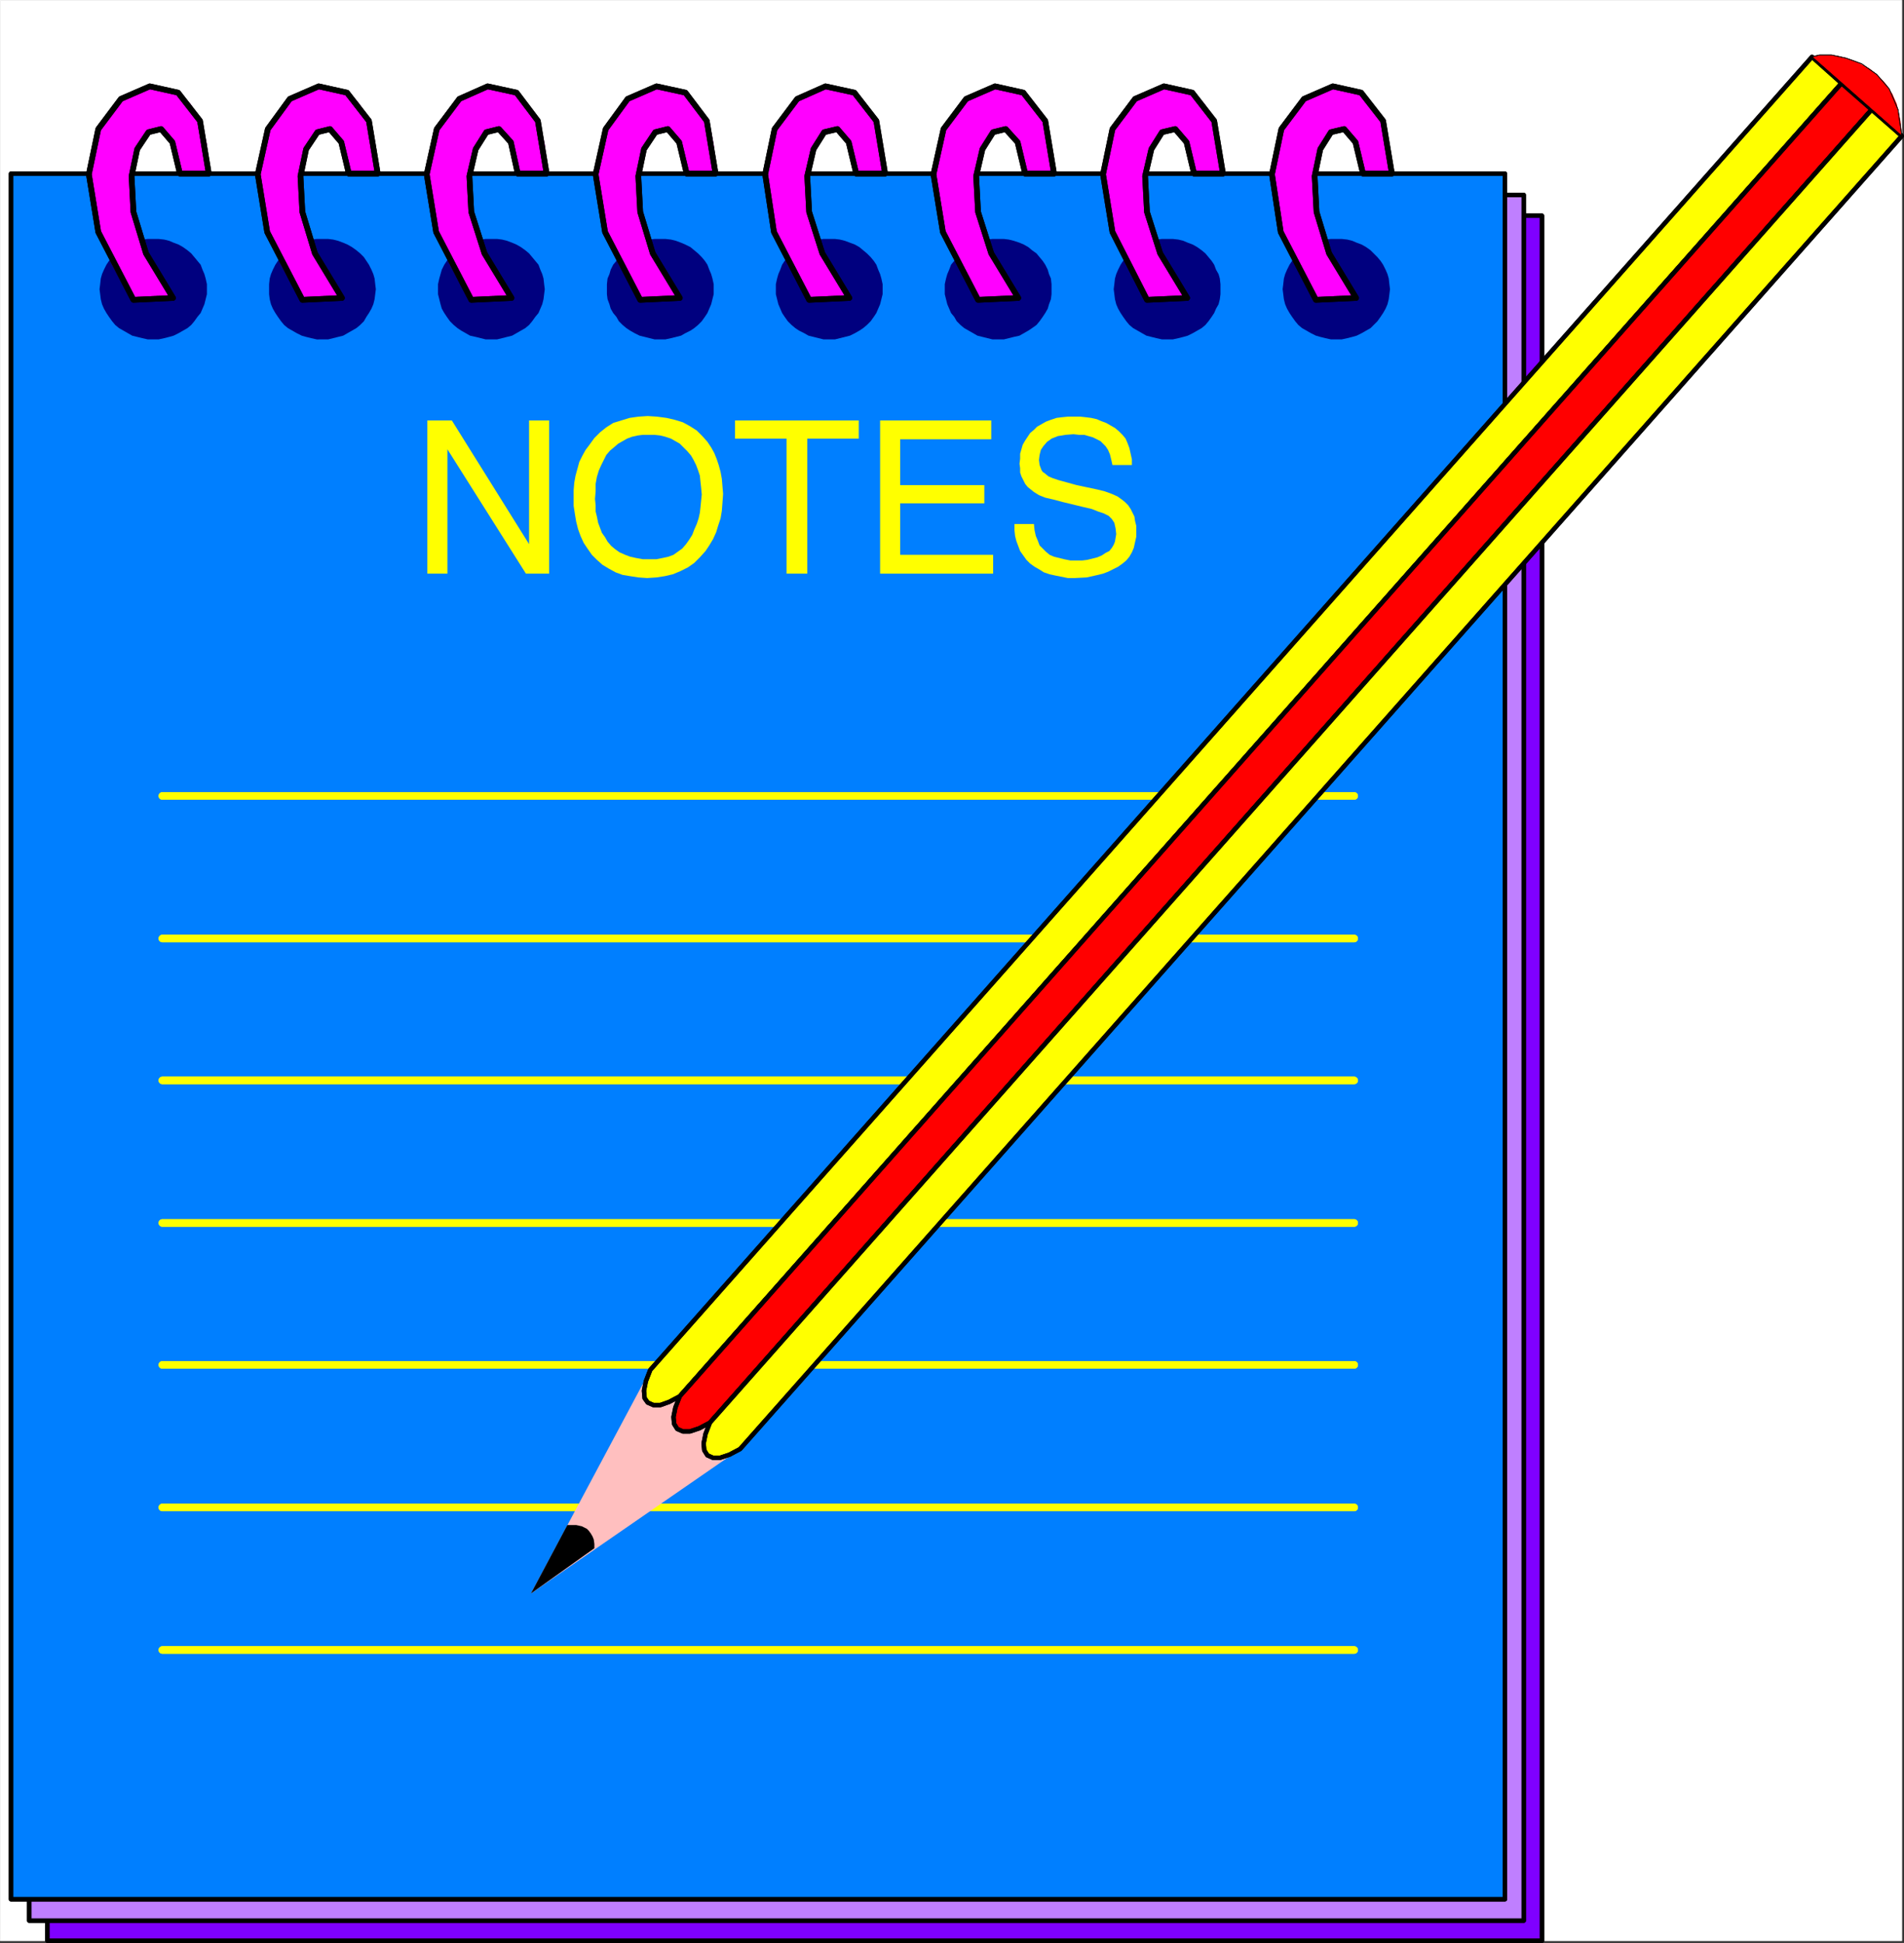 <?xml version="1.0" encoding="UTF-8" standalone="no"?>
<svg
   version="1.0"
   width="129.638mm"
   height="132.279mm"
   id="svg76"
   sodipodi:docname="Notes Background 2.wmf"
   xmlns:inkscape="http://www.inkscape.org/namespaces/inkscape"
   xmlns:sodipodi="http://sodipodi.sourceforge.net/DTD/sodipodi-0.dtd"
   xmlns="http://www.w3.org/2000/svg"
   xmlns:svg="http://www.w3.org/2000/svg">
  <rect width="100%" height="100%" fill="#333333" stroke="none"/>
  <sodipodi:namedview
     id="namedview76"
     pagecolor="#ffffff"
     bordercolor="#000000"
     borderopacity="0.25"
     inkscape:showpageshadow="2"
     inkscape:pageopacity="0.0"
     inkscape:pagecheckerboard="0"
     inkscape:deskcolor="#d1d1d1"
     inkscape:document-units="mm" />
  <defs
     id="defs1">
    <pattern
       id="WMFhbasepattern"
       patternUnits="userSpaceOnUse"
       width="6"
       height="6"
       x="0"
       y="0" />
  </defs>
  <path
     style="fill:#ffffff;fill-opacity:1;fill-rule:evenodd;stroke:#ffffff;stroke-width:0.162px;stroke-linecap:round;stroke-linejoin:round;stroke-miterlimit:4;stroke-dasharray:none;stroke-opacity:1"
     d="M 0.081,0.081 V 499.385 H 489.405 V 0.081 v 0 z"
     id="path1" />
  <path
     style="fill:#7f00ff;fill-opacity:1;fill-rule:evenodd;stroke:none"
     d="M 396.808,499.385 V 55.505 H 12.201 V 499.385 Z"
     id="path2" />
  <path
     style="fill:none;stroke:#000000;stroke-width:1.131px;stroke-linecap:round;stroke-linejoin:round;stroke-miterlimit:4;stroke-dasharray:none;stroke-opacity:1"
     d="M 396.808,499.385 V 55.505 H 12.201 V 499.385 H 396.808"
     id="path3" />
  <path
     style="fill:none;stroke:#000000;stroke-width:1.131px;stroke-linecap:round;stroke-linejoin:round;stroke-miterlimit:4;stroke-dasharray:none;stroke-opacity:1"
     d="M 396.808,499.385 V 55.505 H 12.201 V 499.385 H 396.808"
     id="path4" />
  <path
     style="fill:#bf7fff;fill-opacity:1;fill-rule:evenodd;stroke:none"
     d="M 392.122,494.215 V 50.173 H 7.514 v 444.042 z"
     id="path5" />
  <path
     style="fill:none;stroke:#000000;stroke-width:1.131px;stroke-linecap:round;stroke-linejoin:round;stroke-miterlimit:4;stroke-dasharray:none;stroke-opacity:1"
     d="M 392.122,494.215 V 50.173 H 7.514 v 444.042 H 392.122"
     id="path6" />
  <path
     style="fill:none;stroke:#000000;stroke-width:1.131px;stroke-linecap:round;stroke-linejoin:round;stroke-miterlimit:4;stroke-dasharray:none;stroke-opacity:1"
     d="M 392.122,494.215 V 50.173 H 7.514 v 444.042 H 392.122"
     id="path7" />
  <path
     style="fill:#007fff;fill-opacity:1;fill-rule:evenodd;stroke:none"
     d="M 387.274,488.721 V 44.679 H 2.828 V 488.721 Z"
     id="path8" />
  <path
     style="fill:none;stroke:#000000;stroke-width:1.131px;stroke-linecap:round;stroke-linejoin:round;stroke-miterlimit:4;stroke-dasharray:none;stroke-opacity:1"
     d="M 387.274,488.721 V 44.679 H 2.828 V 488.721 H 387.274"
     id="path9" />
  <path
     style="fill:none;stroke:#000000;stroke-width:1.131px;stroke-linecap:round;stroke-linejoin:round;stroke-miterlimit:4;stroke-dasharray:none;stroke-opacity:1"
     d="M 387.274,488.721 V 44.679 H 2.828 V 488.721 H 387.274"
     id="path10" />
  <path
     style="fill:none;stroke:#ffff00;stroke-width:1.939px;stroke-linecap:round;stroke-linejoin:round;stroke-miterlimit:4;stroke-dasharray:none;stroke-opacity:1"
     d="M 41.774,204.812 H 348.49"
     id="path11" />
  <path
     style="fill:none;stroke:#ffff00;stroke-width:1.939px;stroke-linecap:round;stroke-linejoin:round;stroke-miterlimit:4;stroke-dasharray:none;stroke-opacity:1"
     d="M 41.774,204.812 H 348.49"
     id="path12" />
  <path
     style="fill:none;stroke:#ffff00;stroke-width:1.939px;stroke-linecap:round;stroke-linejoin:round;stroke-miterlimit:4;stroke-dasharray:none;stroke-opacity:1"
     d="M 41.774,241.492 H 348.49"
     id="path13" />
  <path
     style="fill:none;stroke:#ffff00;stroke-width:1.939px;stroke-linecap:round;stroke-linejoin:round;stroke-miterlimit:4;stroke-dasharray:none;stroke-opacity:1"
     d="M 41.774,241.492 H 348.49"
     id="path14" />
  <path
     style="fill:none;stroke:#ffff00;stroke-width:1.939px;stroke-linecap:round;stroke-linejoin:round;stroke-miterlimit:4;stroke-dasharray:none;stroke-opacity:1"
     d="M 41.774,278.011 H 348.49"
     id="path15" />
  <path
     style="fill:none;stroke:#ffff00;stroke-width:1.939px;stroke-linecap:round;stroke-linejoin:round;stroke-miterlimit:4;stroke-dasharray:none;stroke-opacity:1"
     d="M 41.774,278.011 H 348.49"
     id="path16" />
  <path
     style="fill:none;stroke:#ffff00;stroke-width:1.939px;stroke-linecap:round;stroke-linejoin:round;stroke-miterlimit:4;stroke-dasharray:none;stroke-opacity:1"
     d="M 41.774,314.691 H 348.49"
     id="path17" />
  <path
     style="fill:none;stroke:#ffff00;stroke-width:1.939px;stroke-linecap:round;stroke-linejoin:round;stroke-miterlimit:4;stroke-dasharray:none;stroke-opacity:1"
     d="M 41.774,314.691 H 348.49"
     id="path18" />
  <path
     style="fill:none;stroke:#ffff00;stroke-width:1.939px;stroke-linecap:round;stroke-linejoin:round;stroke-miterlimit:4;stroke-dasharray:none;stroke-opacity:1"
     d="M 41.774,351.21 H 348.49"
     id="path19" />
  <path
     style="fill:none;stroke:#ffff00;stroke-width:1.939px;stroke-linecap:round;stroke-linejoin:round;stroke-miterlimit:4;stroke-dasharray:none;stroke-opacity:1"
     d="M 41.774,351.21 H 348.49"
     id="path20" />
  <path
     style="fill:none;stroke:#ffff00;stroke-width:1.939px;stroke-linecap:round;stroke-linejoin:round;stroke-miterlimit:4;stroke-dasharray:none;stroke-opacity:1"
     d="M 41.774,387.89 H 348.49"
     id="path21" />
  <path
     style="fill:none;stroke:#ffff00;stroke-width:1.939px;stroke-linecap:round;stroke-linejoin:round;stroke-miterlimit:4;stroke-dasharray:none;stroke-opacity:1"
     d="M 41.774,387.89 H 348.49"
     id="path22" />
  <path
     style="fill:none;stroke:#ffff00;stroke-width:1.939px;stroke-linecap:round;stroke-linejoin:round;stroke-miterlimit:4;stroke-dasharray:none;stroke-opacity:1"
     d="M 41.774,424.57 H 348.49"
     id="path23" />
  <path
     style="fill:none;stroke:#ffff00;stroke-width:1.939px;stroke-linecap:round;stroke-linejoin:round;stroke-miterlimit:4;stroke-dasharray:none;stroke-opacity:1"
     d="M 41.774,424.57 H 348.49"
     id="path24" />
  <path
     style="fill:#00007f;fill-opacity:1;fill-rule:evenodd;stroke:none"
     d="m 343.804,87.338 h 1.454 l 1.454,-0.323 1.293,-0.323 1.131,-0.323 1.293,-0.646 1.131,-0.646 1.131,-0.646 0.808,-0.808 0.97,-0.97 0.808,-1.131 0.646,-0.97 0.646,-1.131 0.485,-1.131 0.323,-1.293 0.162,-1.293 0.162,-1.293 -0.162,-1.293 -0.162,-1.454 -0.323,-1.131 -0.485,-1.131 -0.646,-1.293 -0.646,-0.97 -0.808,-0.97 -0.97,-0.97 -0.808,-0.808 -1.131,-0.808 -1.131,-0.646 -1.293,-0.485 -1.131,-0.485 -1.293,-0.323 -1.454,-0.162 h -1.454 -1.293 l -1.454,0.162 -1.293,0.323 -1.131,0.485 -1.293,0.485 -1.131,0.646 -1.131,0.808 -0.97,0.808 -0.808,0.97 -0.808,0.97 -0.646,0.97 -0.646,1.293 -0.485,1.131 -0.323,1.131 -0.162,1.454 -0.162,1.293 0.162,1.293 0.162,1.293 0.323,1.293 0.485,1.131 0.646,1.131 0.646,0.97 0.808,1.131 0.808,0.97 0.97,0.808 1.131,0.646 1.131,0.646 1.293,0.646 1.131,0.323 1.293,0.323 1.454,0.323 z"
     id="path25" />
  <path
     style="fill:#ff00ff;fill-opacity:1;fill-rule:evenodd;stroke:none"
     d="m 358.186,44.679 -0.162,-4.04 -0.485,-3.555 -0.646,-3.232 -0.97,-2.747 -1.131,-2.262 -1.454,-2.101 -0.646,-0.808 -0.646,-0.808 -0.808,-0.646 -0.97,-0.646 -1.778,-0.808 -1.616,-0.646 -1.939,-0.162 h -1.939 l -1.939,0.323 -1.778,0.646 -1.939,1.131 -1.778,1.131 -1.616,1.616 -1.454,1.777 -1.454,2.101 -1.293,2.424 -0.97,2.585 -0.808,2.747 -0.485,2.909 -0.162,3.232 0.162,3.555 0.323,3.555 0.808,3.717 1.131,4.04 1.454,4.201 2.101,4.201 2.424,4.524 2.909,4.524 10.342,-0.485 -2.101,-2.909 -1.778,-2.909 -1.616,-2.909 -1.454,-2.747 -1.131,-2.747 -0.97,-2.747 -0.646,-2.585 -0.646,-2.585 -0.162,-2.424 -0.323,-2.262 v -2.262 l 0.162,-2.101 0.162,-2.101 0.323,-1.777 0.485,-1.777 0.485,-1.454 0.646,-1.454 0.646,-1.131 0.808,-0.97 0.808,-0.808 0.808,-0.485 0.808,-0.323 0.808,-0.162 0.808,0.162 0.808,0.485 0.646,0.646 0.808,0.97 0.646,1.293 0.646,1.454 0.485,1.939 0.485,2.101 0.323,2.585 z"
     id="path26" />
  <path
     style="fill:none;stroke:#000000;stroke-width:1.454px;stroke-linecap:round;stroke-linejoin:round;stroke-miterlimit:4;stroke-dasharray:none;stroke-opacity:1"
     d="m 358.186,44.679 -2.262,-13.573 -5.656,-7.271 -7.272,-1.616 -7.434,3.232 -5.818,7.756 -2.424,11.634 2.262,14.866 9.05,17.451 10.342,-0.485 -6.949,-11.473 -3.232,-10.665 -0.485,-9.21 1.454,-6.948 2.747,-4.363 3.394,-0.808 2.909,3.393 1.939,8.079 h 7.434"
     id="path27" />
  <path
     style="fill:none;stroke:#000000;stroke-width:1.454px;stroke-linecap:round;stroke-linejoin:round;stroke-miterlimit:4;stroke-dasharray:none;stroke-opacity:1"
     d="m 358.186,44.679 -2.262,-13.573 -5.656,-7.271 -7.272,-1.616 -7.434,3.232 -5.818,7.756 -2.424,11.634 2.262,14.866 9.05,17.451 10.342,-0.485 -6.949,-11.473 -3.232,-10.665 -0.485,-9.21 1.454,-6.948 2.747,-4.363 3.394,-0.808 2.909,3.393 1.939,8.079 h 7.434"
     id="path28" />
  <path
     style="fill:#00007f;fill-opacity:1;fill-rule:evenodd;stroke:none"
     d="m 300.495,87.338 h 1.293 l 1.454,-0.323 1.293,-0.323 1.131,-0.323 1.293,-0.646 1.131,-0.646 1.131,-0.646 0.97,-0.808 0.808,-0.97 0.808,-1.131 0.646,-0.97 0.485,-1.131 0.646,-1.131 0.323,-1.293 0.162,-1.293 v -1.293 -1.293 l -0.162,-1.454 -0.323,-1.131 -0.646,-1.131 -0.485,-1.293 -0.646,-0.97 -0.808,-0.97 -0.808,-0.97 -0.97,-0.808 -1.131,-0.808 -1.131,-0.646 -1.293,-0.485 -1.131,-0.485 -1.293,-0.323 -1.454,-0.162 h -1.293 -1.454 l -1.454,0.162 -1.293,0.323 -1.293,0.485 -1.131,0.485 -1.131,0.646 -1.131,0.808 -0.97,0.808 -0.808,0.97 -0.808,0.97 -0.646,0.97 -0.646,1.293 -0.485,1.131 -0.323,1.131 -0.162,1.454 -0.162,1.293 0.162,1.293 0.162,1.293 0.323,1.293 0.485,1.131 0.646,1.131 0.646,0.97 0.808,1.131 0.808,0.97 0.97,0.808 1.131,0.646 1.131,0.646 1.131,0.646 1.293,0.323 1.293,0.323 1.454,0.323 z"
     id="path29" />
  <path
     style="fill:#ff00ff;fill-opacity:1;fill-rule:evenodd;stroke:none"
     d="m 314.716,44.679 -0.162,-4.04 -0.485,-3.555 -0.646,-3.232 -0.97,-2.747 -1.131,-2.262 -1.293,-2.101 -0.808,-0.808 -0.808,-0.808 -0.808,-0.646 -0.808,-0.646 -1.778,-0.808 -1.778,-0.646 -1.939,-0.162 h -1.778 l -1.939,0.323 -1.939,0.646 -1.778,1.131 -1.778,1.131 -1.616,1.616 -1.616,1.777 -1.293,2.101 -1.293,2.424 -0.97,2.585 -0.808,2.747 -0.485,2.909 -0.162,3.232 v 3.555 l 0.485,3.555 0.646,3.717 1.131,4.04 1.616,4.201 2.101,4.201 2.424,4.524 2.909,4.524 10.342,-0.485 -2.101,-2.909 -1.939,-2.909 -1.616,-2.909 -1.293,-2.747 -1.131,-2.747 -0.97,-2.747 -0.646,-2.585 -0.646,-2.585 -0.323,-2.424 -0.162,-2.262 v -2.262 -2.101 l 0.323,-2.101 0.323,-1.777 0.485,-1.777 0.485,-1.454 0.646,-1.454 0.646,-1.131 0.646,-0.97 0.808,-0.808 0.808,-0.485 0.808,-0.323 0.97,-0.162 0.808,0.162 0.808,0.485 0.808,0.646 0.646,0.97 0.646,1.293 0.646,1.454 0.485,1.939 0.485,2.101 0.323,2.585 z"
     id="path30" />
  <path
     style="fill:none;stroke:#000000;stroke-width:1.454px;stroke-linecap:round;stroke-linejoin:round;stroke-miterlimit:4;stroke-dasharray:none;stroke-opacity:1"
     d="m 314.716,44.679 -2.262,-13.573 -5.656,-7.271 -7.272,-1.616 -7.434,3.232 -5.818,7.756 -2.424,11.634 2.424,14.866 8.888,17.451 10.342,-0.485 -6.949,-11.473 -3.394,-10.665 -0.485,-9.21 1.616,-6.948 2.747,-4.363 3.394,-0.808 2.909,3.393 1.939,8.079 h 7.434"
     id="path31" />
  <path
     style="fill:none;stroke:#000000;stroke-width:1.454px;stroke-linecap:round;stroke-linejoin:round;stroke-miterlimit:4;stroke-dasharray:none;stroke-opacity:1"
     d="m 314.716,44.679 -2.262,-13.573 -5.656,-7.271 -7.272,-1.616 -7.434,3.232 -5.818,7.756 -2.424,11.634 2.424,14.866 8.888,17.451 10.342,-0.485 -6.949,-11.473 -3.394,-10.665 -0.485,-9.21 1.616,-6.948 2.747,-4.363 3.394,-0.808 2.909,3.393 1.939,8.079 h 7.434"
     id="path32" />
  <path
     style="fill:#00007f;fill-opacity:1;fill-rule:evenodd;stroke:none"
     d="m 256.863,87.338 h 1.454 l 1.293,-0.323 1.293,-0.323 1.454,-0.323 1.131,-0.646 1.131,-0.646 0.97,-0.646 1.131,-0.808 0.808,-0.97 0.808,-1.131 0.646,-0.97 0.646,-1.131 0.323,-1.131 0.485,-1.293 0.162,-1.293 v -1.293 -1.293 l -0.162,-1.454 -0.485,-1.131 -0.323,-1.131 -0.646,-1.293 -0.646,-0.97 -0.808,-0.97 -0.808,-0.97 -1.131,-0.808 -0.97,-0.808 -1.131,-0.646 -1.131,-0.485 -1.454,-0.485 -1.293,-0.323 -1.293,-0.162 h -1.454 -1.454 l -1.293,0.162 -1.293,0.323 -1.293,0.485 -1.131,0.485 -1.131,0.646 -1.131,0.808 -0.97,0.808 -0.97,0.97 -0.646,0.97 -0.808,0.97 -0.485,1.293 -0.485,1.131 -0.323,1.131 -0.323,1.454 v 1.293 1.293 l 0.323,1.293 0.323,1.293 0.485,1.131 0.485,1.131 0.808,0.97 0.646,1.131 0.97,0.97 0.97,0.808 1.131,0.646 1.131,0.646 1.131,0.646 1.293,0.323 1.293,0.323 1.293,0.323 z"
     id="path33" />
  <path
     style="fill:#ff00ff;fill-opacity:1;fill-rule:evenodd;stroke:none"
     d="m 271.245,44.679 -0.162,-4.04 -0.485,-3.555 -0.646,-3.232 -0.97,-2.747 -1.131,-2.262 -1.454,-2.101 -0.646,-0.808 -0.808,-0.808 -0.808,-0.646 -0.808,-0.646 -1.778,-0.808 -1.778,-0.646 -1.939,-0.162 h -1.778 l -1.939,0.323 -1.939,0.646 -1.778,1.131 -1.778,1.131 -1.616,1.616 -1.616,1.777 -1.293,2.101 -1.293,2.424 -0.97,2.585 -0.808,2.747 -0.485,2.909 -0.162,3.232 v 3.555 l 0.323,3.555 0.808,3.717 1.293,4.04 1.454,4.201 2.101,4.201 2.424,4.524 2.909,4.524 10.342,-0.485 -2.101,-2.909 -1.939,-2.909 -1.454,-2.909 -1.454,-2.747 -1.131,-2.747 -0.97,-2.747 -0.646,-2.585 -0.646,-2.585 -0.323,-2.424 -0.162,-2.262 v -2.262 -2.101 l 0.323,-2.101 0.323,-1.777 0.485,-1.777 0.485,-1.454 0.646,-1.454 0.646,-1.131 0.808,-0.97 0.646,-0.808 0.97,-0.485 0.646,-0.323 0.808,-0.162 0.97,0.162 0.808,0.485 0.646,0.646 0.808,0.97 0.646,1.293 0.646,1.454 0.485,1.939 0.485,2.101 0.323,2.585 z"
     id="path34" />
  <path
     style="fill:none;stroke:#000000;stroke-width:1.454px;stroke-linecap:round;stroke-linejoin:round;stroke-miterlimit:4;stroke-dasharray:none;stroke-opacity:1"
     d="m 271.245,44.679 -2.262,-13.573 -5.656,-7.271 -7.272,-1.616 -7.434,3.232 -5.818,7.756 -2.586,11.634 2.424,14.866 9.05,17.451 10.342,-0.485 -6.949,-11.473 -3.394,-10.665 -0.485,-9.21 1.616,-6.948 2.747,-4.363 3.232,-0.808 3.07,3.393 1.939,8.079 h 7.434"
     id="path35" />
  <path
     style="fill:none;stroke:#000000;stroke-width:1.454px;stroke-linecap:round;stroke-linejoin:round;stroke-miterlimit:4;stroke-dasharray:none;stroke-opacity:1"
     d="m 271.245,44.679 -2.262,-13.573 -5.656,-7.271 -7.272,-1.616 -7.434,3.232 -5.818,7.756 -2.586,11.634 2.424,14.866 9.05,17.451 10.342,-0.485 -6.949,-11.473 -3.394,-10.665 -0.485,-9.21 1.616,-6.948 2.747,-4.363 3.232,-0.808 3.07,3.393 1.939,8.079 h 7.434"
     id="path36" />
  <path
     style="fill:#00007f;fill-opacity:1;fill-rule:evenodd;stroke:none"
     d="m 213.393,87.338 h 1.454 l 1.293,-0.323 1.293,-0.323 1.293,-0.323 1.293,-0.646 1.131,-0.646 0.97,-0.646 0.97,-0.808 0.97,-0.97 0.808,-1.131 0.646,-0.97 0.485,-1.131 0.485,-1.131 0.323,-1.293 0.323,-1.293 v -1.293 -1.293 l -0.323,-1.454 -0.323,-1.131 -0.485,-1.131 -0.485,-1.293 -0.646,-0.97 -0.808,-0.97 -0.97,-0.97 -0.97,-0.808 -0.97,-0.808 -1.131,-0.646 -1.293,-0.485 -1.293,-0.485 -1.293,-0.323 -1.293,-0.162 h -1.454 -1.454 l -1.293,0.162 -1.293,0.323 -1.293,0.485 -1.131,0.485 -1.293,0.646 -0.97,0.808 -0.97,0.808 -0.97,0.97 -0.808,0.97 -0.646,0.97 -0.485,1.293 -0.485,1.131 -0.323,1.131 -0.323,1.454 v 1.293 1.293 l 0.323,1.293 0.323,1.293 0.485,1.131 0.485,1.131 0.646,0.97 0.808,1.131 0.97,0.97 0.97,0.808 0.97,0.646 1.293,0.646 1.131,0.646 1.293,0.323 1.293,0.323 1.293,0.323 z"
     id="path37" />
  <path
     style="fill:#ff00ff;fill-opacity:1;fill-rule:evenodd;stroke:none"
     d="m 227.775,44.679 -0.162,-4.04 -0.485,-3.555 -0.646,-3.232 -0.97,-2.747 -1.293,-2.262 -1.293,-2.101 -0.646,-0.808 -0.808,-0.808 -0.808,-0.646 -0.808,-0.646 -1.778,-0.808 -1.778,-0.646 -1.939,-0.162 h -1.939 l -1.778,0.323 -1.939,0.646 -1.778,1.131 -1.778,1.131 -1.778,1.616 -1.454,1.777 -1.454,2.101 -1.131,2.424 -0.97,2.585 -0.808,2.747 -0.485,2.909 -0.323,3.232 0.162,3.555 0.485,3.555 0.646,3.717 1.131,4.04 1.616,4.201 1.939,4.201 2.586,4.524 2.909,4.524 10.342,-0.485 -2.101,-2.909 -1.939,-2.909 -1.616,-2.909 -1.293,-2.747 -1.131,-2.747 -0.97,-2.747 -0.808,-2.585 -0.485,-2.585 -0.323,-2.424 -0.162,-2.262 v -2.262 -2.101 l 0.162,-2.101 0.485,-1.777 0.323,-1.777 0.646,-1.454 0.646,-1.454 0.646,-1.131 0.646,-0.97 0.808,-0.808 0.808,-0.485 0.808,-0.323 0.808,-0.162 0.808,0.162 0.808,0.485 0.808,0.646 0.808,0.97 0.646,1.293 0.485,1.454 0.646,1.939 0.323,2.101 0.485,2.585 z"
     id="path38" />
  <path
     style="fill:none;stroke:#000000;stroke-width:1.454px;stroke-linecap:round;stroke-linejoin:round;stroke-miterlimit:4;stroke-dasharray:none;stroke-opacity:1"
     d="m 227.775,44.679 -2.262,-13.573 -5.656,-7.271 -7.434,-1.616 -7.272,3.232 -5.818,7.756 -2.424,11.634 2.262,14.866 9.05,17.451 10.342,-0.485 -6.949,-11.473 -3.394,-10.665 -0.485,-9.21 1.616,-6.948 2.747,-4.363 3.394,-0.808 2.909,3.393 1.939,8.079 h 7.434"
     id="path39" />
  <path
     style="fill:none;stroke:#000000;stroke-width:1.454px;stroke-linecap:round;stroke-linejoin:round;stroke-miterlimit:4;stroke-dasharray:none;stroke-opacity:1"
     d="m 227.775,44.679 -2.262,-13.573 -5.656,-7.271 -7.434,-1.616 -7.272,3.232 -5.818,7.756 -2.424,11.634 2.262,14.866 9.05,17.451 10.342,-0.485 -6.949,-11.473 -3.394,-10.665 -0.485,-9.21 1.616,-6.948 2.747,-4.363 3.394,-0.808 2.909,3.393 1.939,8.079 h 7.434"
     id="path40" />
  <path
     style="fill:#00007f;fill-opacity:1;fill-rule:evenodd;stroke:none"
     d="m 169.922,87.338 h 1.293 l 1.454,-0.323 1.293,-0.323 1.293,-0.323 1.131,-0.646 1.293,-0.646 0.97,-0.646 0.97,-0.808 0.97,-0.97 0.808,-1.131 0.646,-0.97 0.485,-1.131 0.485,-1.131 0.323,-1.293 0.323,-1.293 v -1.293 -1.293 l -0.323,-1.454 -0.323,-1.131 -0.485,-1.131 -0.485,-1.293 -0.646,-0.97 -0.808,-0.97 -0.97,-0.97 -0.97,-0.808 -0.97,-0.808 -1.293,-0.646 -1.131,-0.485 -1.293,-0.485 -1.293,-0.323 -1.454,-0.162 h -1.293 -1.454 l -1.293,0.162 -1.293,0.323 -1.293,0.485 -1.293,0.485 -1.131,0.646 -0.97,0.808 -0.97,0.808 -0.97,0.97 -0.646,0.97 -0.808,0.97 -0.646,1.293 -0.323,1.131 -0.485,1.131 -0.162,1.454 v 1.293 1.293 l 0.162,1.293 0.485,1.293 0.323,1.131 0.646,1.131 0.808,0.97 0.646,1.131 0.97,0.97 0.97,0.808 0.97,0.646 1.131,0.646 1.293,0.646 1.293,0.323 1.293,0.323 1.293,0.323 z"
     id="path41" />
  <path
     style="fill:#ff00ff;fill-opacity:1;fill-rule:evenodd;stroke:none"
     d="m 184.143,44.679 -0.162,-4.04 -0.323,-3.555 -0.646,-3.232 -0.97,-2.747 -1.293,-2.262 -1.293,-2.101 -0.808,-0.808 -0.646,-0.808 -0.808,-0.646 -0.808,-0.646 -1.778,-0.808 -1.778,-0.646 -1.939,-0.162 h -1.939 l -1.778,0.323 -1.939,0.646 -1.778,1.131 -1.778,1.131 -1.778,1.616 -1.454,1.777 -1.454,2.101 -1.131,2.424 -0.97,2.585 -0.808,2.747 -0.485,2.909 -0.323,3.232 0.162,3.555 0.323,3.555 0.808,3.717 1.131,4.04 1.616,4.201 1.939,4.201 2.586,4.524 2.909,4.524 10.181,-0.485 -2.101,-2.909 -1.778,-2.909 -1.616,-2.909 -1.293,-2.747 -1.131,-2.747 -0.97,-2.747 -0.808,-2.585 -0.485,-2.585 -0.323,-2.424 -0.162,-2.262 v -2.262 -2.101 l 0.323,-2.101 0.323,-1.777 0.323,-1.777 0.646,-1.454 0.646,-1.454 0.646,-1.131 0.646,-0.97 0.808,-0.808 0.808,-0.485 0.808,-0.323 0.808,-0.162 0.97,0.162 0.646,0.485 0.808,0.646 0.808,0.97 0.646,1.293 0.646,1.454 0.485,1.939 0.323,2.101 0.323,2.585 z"
     id="path42" />
  <path
     style="fill:none;stroke:#000000;stroke-width:1.454px;stroke-linecap:round;stroke-linejoin:round;stroke-miterlimit:4;stroke-dasharray:none;stroke-opacity:1"
     d="m 184.143,44.679 -2.262,-13.573 -5.494,-7.271 -7.434,-1.616 -7.434,3.232 -5.656,7.756 -2.586,11.634 2.424,14.866 9.05,17.451 10.181,-0.485 -6.949,-11.473 -3.232,-10.665 -0.485,-9.21 1.454,-6.948 2.909,-4.363 3.232,-0.808 2.909,3.393 1.939,8.079 h 7.434"
     id="path43" />
  <path
     style="fill:none;stroke:#000000;stroke-width:1.454px;stroke-linecap:round;stroke-linejoin:round;stroke-miterlimit:4;stroke-dasharray:none;stroke-opacity:1"
     d="m 184.143,44.679 -2.262,-13.573 -5.494,-7.271 -7.434,-1.616 -7.434,3.232 -5.656,7.756 -2.586,11.634 2.424,14.866 9.05,17.451 10.181,-0.485 -6.949,-11.473 -3.232,-10.665 -0.485,-9.21 1.454,-6.948 2.909,-4.363 3.232,-0.808 2.909,3.393 1.939,8.079 h 7.434"
     id="path44" />
  <path
     style="fill:#00007f;fill-opacity:1;fill-rule:evenodd;stroke:none"
     d="m 126.452,87.338 h 1.454 l 1.293,-0.323 1.293,-0.323 1.293,-0.323 1.131,-0.646 1.131,-0.646 1.131,-0.646 0.97,-0.808 0.808,-0.97 0.808,-1.131 0.808,-0.97 0.485,-1.131 0.485,-1.131 0.323,-1.293 0.162,-1.293 0.162,-1.293 -0.162,-1.293 -0.162,-1.454 -0.323,-1.131 -0.485,-1.131 -0.485,-1.293 -0.808,-0.97 -0.808,-0.97 -0.808,-0.97 -0.97,-0.808 -1.131,-0.808 -1.131,-0.646 -1.131,-0.485 -1.293,-0.485 -1.293,-0.323 -1.293,-0.162 h -1.454 -1.454 l -1.293,0.162 -1.293,0.323 -1.454,0.485 -1.131,0.485 -1.131,0.646 -0.97,0.808 -0.97,0.808 -0.97,0.97 -0.808,0.97 -0.646,0.97 -0.646,1.293 -0.323,1.131 -0.323,1.131 -0.323,1.454 v 1.293 1.293 l 0.323,1.293 0.323,1.293 0.323,1.131 0.646,1.131 0.646,0.97 0.808,1.131 0.97,0.97 0.97,0.808 0.97,0.646 1.131,0.646 1.131,0.646 1.454,0.323 1.293,0.323 1.293,0.323 z"
     id="path45" />
  <path
     style="fill:#ff00ff;fill-opacity:1;fill-rule:evenodd;stroke:none"
     d="m 140.673,44.679 -0.162,-4.04 -0.323,-3.555 -0.808,-3.232 -0.97,-2.747 -1.131,-2.262 -1.293,-2.101 -0.646,-0.808 -0.808,-0.808 -0.808,-0.646 -0.808,-0.646 -1.778,-0.808 -1.939,-0.646 -1.778,-0.162 h -1.939 l -1.939,0.323 -1.778,0.646 -1.939,1.131 -1.616,1.131 -1.778,1.616 -1.454,1.777 -1.454,2.101 -1.131,2.424 -0.97,2.585 -0.808,2.747 -0.485,2.909 -0.323,3.232 v 3.555 l 0.485,3.555 0.808,3.717 1.131,4.04 1.616,4.201 1.939,4.201 2.424,4.524 3.07,4.524 10.342,-0.485 -2.262,-2.909 -1.778,-2.909 -1.616,-2.909 -1.293,-2.747 -1.293,-2.747 -0.808,-2.747 -0.808,-2.585 -0.485,-2.585 -0.323,-2.424 -0.162,-2.262 -0.162,-2.262 0.162,-2.101 0.162,-2.101 0.323,-1.777 0.485,-1.777 0.646,-1.454 0.485,-1.454 0.808,-1.131 0.646,-0.97 0.808,-0.808 0.808,-0.485 0.808,-0.323 0.808,-0.162 0.808,0.162 0.808,0.485 0.808,0.646 0.646,0.97 0.808,1.293 0.485,1.454 0.646,1.939 0.323,2.101 0.323,2.585 z"
     id="path46" />
  <path
     style="fill:none;stroke:#000000;stroke-width:1.454px;stroke-linecap:round;stroke-linejoin:round;stroke-miterlimit:4;stroke-dasharray:none;stroke-opacity:1"
     d="m 140.673,44.679 -2.262,-13.573 -5.494,-7.271 -7.434,-1.616 -7.272,3.232 -5.818,7.756 -2.586,11.634 2.424,14.866 9.05,17.451 10.342,-0.485 -6.949,-11.473 -3.394,-10.665 -0.485,-9.21 1.616,-6.948 2.747,-4.363 3.232,-0.808 3.07,3.393 1.778,8.079 h 7.434"
     id="path47" />
  <path
     style="fill:none;stroke:#000000;stroke-width:1.454px;stroke-linecap:round;stroke-linejoin:round;stroke-miterlimit:4;stroke-dasharray:none;stroke-opacity:1"
     d="m 140.673,44.679 -2.262,-13.573 -5.494,-7.271 -7.434,-1.616 -7.272,3.232 -5.818,7.756 -2.586,11.634 2.424,14.866 9.05,17.451 10.342,-0.485 -6.949,-11.473 -3.394,-10.665 -0.485,-9.21 1.616,-6.948 2.747,-4.363 3.232,-0.808 3.07,3.393 1.778,8.079 h 7.434"
     id="path48" />
  <path
     style="fill:#00007f;fill-opacity:1;fill-rule:evenodd;stroke:none"
     d="m 82.82,87.338 h 1.616 l 1.293,-0.323 1.293,-0.323 1.293,-0.323 1.131,-0.646 1.131,-0.646 1.131,-0.646 0.97,-0.808 0.97,-0.97 0.646,-1.131 0.646,-0.97 0.646,-1.131 0.485,-1.131 0.323,-1.293 0.162,-1.293 0.162,-1.293 -0.162,-1.293 -0.162,-1.454 -0.323,-1.131 -0.485,-1.131 L 94.94,68.109 94.293,67.139 93.647,66.17 92.677,65.2 91.708,64.393 90.577,63.585 89.445,62.938 88.314,62.453 87.022,61.969 85.729,61.646 84.436,61.484 h -1.616 -1.293 l -1.454,0.162 -1.293,0.323 -1.131,0.485 -1.293,0.485 -1.131,0.646 -1.131,0.808 -0.97,0.808 -0.808,0.97 -0.808,0.97 -0.646,0.97 -0.646,1.293 -0.485,1.131 -0.323,1.131 -0.162,1.454 v 1.293 1.293 l 0.162,1.293 0.323,1.293 0.485,1.131 0.646,1.131 0.646,0.97 0.808,1.131 0.808,0.97 0.97,0.808 1.131,0.646 1.131,0.646 1.293,0.646 1.131,0.323 1.293,0.323 1.454,0.323 z"
     id="path49" />
  <path
     style="fill:#ff00ff;fill-opacity:1;fill-rule:evenodd;stroke:none"
     d="m 97.202,44.679 -0.162,-4.04 -0.485,-3.555 -0.646,-3.232 -0.97,-2.747 -1.131,-2.262 -1.293,-2.101 -0.646,-0.808 -0.808,-0.808 -0.808,-0.646 -0.808,-0.646 L 87.668,23.026 85.89,22.38 83.951,22.218 h -1.939 l -1.939,0.323 -1.778,0.646 -1.939,1.131 -1.616,1.131 -1.778,1.616 -1.454,1.777 -1.454,2.101 -1.131,2.424 -0.97,2.585 -0.808,2.747 -0.485,2.909 -0.323,3.232 0.162,3.555 0.323,3.555 0.808,3.717 1.131,4.04 1.616,4.201 1.939,4.201 2.424,4.524 3.07,4.524 10.181,-0.485 -2.101,-2.909 -1.778,-2.909 -1.616,-2.909 -1.454,-2.747 -0.97,-2.747 -0.97,-2.747 -0.808,-2.585 -0.485,-2.585 -0.323,-2.424 -0.323,-2.262 v -2.262 l 0.162,-2.101 0.162,-2.101 0.323,-1.777 0.485,-1.777 0.485,-1.454 0.646,-1.454 0.646,-1.131 0.808,-0.97 0.808,-0.808 0.808,-0.485 0.808,-0.323 0.808,-0.162 0.808,0.162 0.808,0.485 0.808,0.646 0.646,0.97 0.808,1.293 0.485,1.454 0.485,1.939 0.485,2.101 0.323,2.585 z"
     id="path50" />
  <path
     style="fill:none;stroke:#000000;stroke-width:1.454px;stroke-linecap:round;stroke-linejoin:round;stroke-miterlimit:4;stroke-dasharray:none;stroke-opacity:1"
     d="m 97.202,44.679 -2.262,-13.573 -5.656,-7.271 -7.272,-1.616 -7.434,3.232 -5.656,7.756 -2.586,11.634 2.424,14.866 9.05,17.451 10.181,-0.485 -6.949,-11.473 -3.232,-10.665 -0.485,-9.21 1.454,-6.948 2.909,-4.363 3.232,-0.808 2.909,3.393 1.939,8.079 h 7.434"
     id="path51" />
  <path
     style="fill:none;stroke:#000000;stroke-width:1.454px;stroke-linecap:round;stroke-linejoin:round;stroke-miterlimit:4;stroke-dasharray:none;stroke-opacity:1"
     d="m 97.202,44.679 -2.262,-13.573 -5.656,-7.271 -7.272,-1.616 -7.434,3.232 -5.656,7.756 -2.586,11.634 2.424,14.866 9.05,17.451 10.181,-0.485 -6.949,-11.473 -3.232,-10.665 -0.485,-9.21 1.454,-6.948 2.909,-4.363 3.232,-0.808 2.909,3.393 1.939,8.079 h 7.434"
     id="path52" />
  <path
     style="fill:#00007f;fill-opacity:1;fill-rule:evenodd;stroke:none"
     d="m 39.511,87.338 h 1.293 l 1.454,-0.323 1.293,-0.323 1.131,-0.323 1.293,-0.646 1.131,-0.646 1.131,-0.646 0.97,-0.808 0.808,-0.97 0.808,-1.131 0.808,-0.97 0.485,-1.131 0.485,-1.131 0.323,-1.293 0.323,-1.293 v -1.293 -1.293 l -0.323,-1.454 -0.323,-1.131 -0.485,-1.131 -0.485,-1.293 -0.808,-0.97 -0.808,-0.97 -0.808,-0.97 -0.97,-0.808 -1.131,-0.808 -1.131,-0.646 -1.293,-0.485 -1.131,-0.485 -1.293,-0.323 -1.454,-0.162 h -1.293 -1.454 l -1.454,0.162 -1.293,0.323 -1.293,0.485 -1.131,0.485 -1.131,0.646 -1.131,0.808 -0.97,0.808 -0.808,0.97 -0.808,0.97 -0.646,0.97 -0.646,1.293 -0.485,1.131 -0.323,1.131 -0.162,1.454 -0.162,1.293 0.162,1.293 0.162,1.293 0.323,1.293 0.485,1.131 0.646,1.131 0.646,0.97 0.808,1.131 0.808,0.97 0.97,0.808 1.131,0.646 1.131,0.646 1.131,0.646 1.293,0.323 1.293,0.323 1.454,0.323 z"
     id="path53" />
  <path
     style="fill:#ff00ff;fill-opacity:1;fill-rule:evenodd;stroke:none"
     d="m 53.732,44.679 -0.162,-4.04 -0.323,-3.555 L 52.439,33.853 51.47,31.106 50.338,28.843 49.046,26.743 48.238,25.935 47.591,25.127 46.783,24.48 45.814,23.834 44.198,23.026 42.258,22.38 40.481,22.218 h -1.939 l -1.939,0.323 -1.778,0.646 -1.939,1.131 -1.778,1.131 -1.616,1.616 -1.616,1.777 -1.293,2.101 -1.293,2.424 -0.97,2.585 -0.646,2.747 -0.485,2.909 -0.323,3.232 0.162,3.555 0.323,3.555 0.808,3.717 1.131,4.04 1.616,4.201 1.939,4.201 2.424,4.524 3.07,4.524 10.181,-0.485 -2.101,-2.909 -1.778,-2.909 -1.616,-2.909 -1.454,-2.747 -1.131,-2.747 -0.808,-2.747 -0.808,-2.585 -0.485,-2.585 -0.485,-2.424 -0.162,-2.262 v -2.262 l 0.162,-2.101 0.162,-2.101 0.323,-1.777 0.485,-1.777 0.485,-1.454 0.646,-1.454 0.646,-1.131 0.808,-0.97 0.808,-0.808 0.646,-0.485 0.97,-0.323 0.808,-0.162 0.808,0.162 0.808,0.485 0.808,0.646 0.646,0.97 0.646,1.293 0.646,1.454 0.646,1.939 0.323,2.101 0.323,2.585 z"
     id="path54" />
  <path
     style="fill:none;stroke:#000000;stroke-width:1.454px;stroke-linecap:round;stroke-linejoin:round;stroke-miterlimit:4;stroke-dasharray:none;stroke-opacity:1"
     d="m 53.732,44.679 -2.262,-13.573 -5.656,-7.271 -7.272,-1.616 -7.434,3.232 -5.818,7.756 -2.424,11.634 2.424,14.866 9.05,17.451 10.181,-0.485 -6.949,-11.473 -3.232,-10.665 -0.485,-9.21 1.454,-6.948 2.909,-4.363 3.232,-0.808 2.909,3.393 1.939,8.079 h 7.434"
     id="path55" />
  <path
     style="fill:none;stroke:#000000;stroke-width:1.454px;stroke-linecap:round;stroke-linejoin:round;stroke-miterlimit:4;stroke-dasharray:none;stroke-opacity:1"
     d="m 53.732,44.679 -2.262,-13.573 -5.656,-7.271 -7.272,-1.616 -7.434,3.232 -5.818,7.756 -2.424,11.634 2.424,14.866 9.05,17.451 10.181,-0.485 -6.949,-11.473 -3.232,-10.665 -0.485,-9.21 1.454,-6.948 2.909,-4.363 3.232,-0.808 2.909,3.393 1.939,8.079 h 7.434"
     id="path56" />
  <path
     style="fill:#ffff00;fill-opacity:1;fill-rule:evenodd;stroke:none"
     d="m 115.14,147.61 v -31.994 l 20.2,31.994 h 5.979 v -39.427 h -5.171 v 31.833 l -19.877,-31.833 h -6.302 v 39.427 z"
     id="path57" />
  <path
     style="fill:#ffff00;fill-opacity:1;fill-rule:evenodd;stroke:none"
     d="m 151.661,114.485 -0.97,1.293 -0.808,1.454 -0.808,1.616 -0.485,1.777 -0.485,1.777 -0.323,1.777 -0.162,1.939 v 1.939 2.101 l 0.323,2.101 0.323,1.939 0.485,1.939 0.646,1.777 0.808,1.777 0.97,1.454 1.131,1.616 1.293,1.293 1.454,1.293 1.616,0.97 1.778,0.97 1.778,0.646 1.939,0.323 2.101,0.323 2.262,0.162 2.424,-0.162 2.101,-0.323 2.101,-0.485 1.939,-0.808 1.939,-0.97 1.616,-1.131 1.454,-1.454 1.454,-1.616 0.97,-1.454 0.97,-1.616 0.808,-1.777 0.485,-1.616 0.646,-1.939 0.323,-1.939 0.162,-2.101 0.162,-2.262 -0.162,-1.939 -0.162,-1.939 -0.323,-1.777 -0.485,-1.777 -0.485,-1.454 -0.646,-1.616 -0.808,-1.454 -0.97,-1.454 -1.293,-1.454 -1.454,-1.454 -1.778,-1.131 -1.778,-0.97 -2.101,-0.646 -2.101,-0.485 -2.424,-0.323 -2.424,-0.162 -2.424,0.162 -2.262,0.323 -2.101,0.646 -2.101,0.646 -1.778,1.131 -1.616,1.293 -1.454,1.454 z"
     id="path58" />
  <path
     style="fill:#ffff00;fill-opacity:1;fill-rule:evenodd;stroke:none"
     d="m 189.153,108.183 h 31.835 v 4.686 h -13.251 v 34.741 h -5.333 v -34.741 h -13.251 z"
     id="path59" />
  <path
     style="fill:#ffff00;fill-opacity:1;fill-rule:evenodd;stroke:none"
     d="m 255.57,147.61 v -4.848 h -23.917 v -13.25 h 21.654 v -4.686 h -21.654 v -11.796 h 23.432 v -4.848 h -28.603 v 39.427 z"
     id="path60" />
  <path
     style="fill:#ffff00;fill-opacity:1;fill-rule:evenodd;stroke:none"
     d="m 265.104,145.025 1.131,0.808 1.131,0.646 1.293,0.808 1.454,0.485 1.454,0.323 1.616,0.323 1.616,0.323 h 1.778 l 3.07,-0.162 1.454,-0.323 1.454,-0.323 1.293,-0.323 1.293,-0.485 1.293,-0.646 1.293,-0.646 1.131,-0.808 0.97,-0.808 0.808,-0.97 0.646,-1.131 0.485,-1.131 0.323,-1.454 0.323,-1.454 v -1.616 -1.131 l -0.323,-1.293 -0.162,-1.131 -0.485,-0.97 -0.485,-0.97 -0.646,-0.97 -0.808,-0.808 -0.808,-0.646 -1.131,-0.808 -1.454,-0.646 -1.778,-0.646 -1.939,-0.485 -5.333,-1.131 -4.686,-1.293 -1.454,-0.485 -1.131,-0.485 -0.97,-0.808 -0.485,-0.323 -0.323,-0.485 -0.485,-1.293 -0.162,-1.293 0.162,-1.293 0.323,-1.293 0.646,-0.97 0.97,-1.131 0.485,-0.323 0.646,-0.485 1.616,-0.646 1.939,-0.323 2.101,-0.162 1.454,0.162 h 1.293 l 1.131,0.323 1.131,0.323 0.97,0.485 0.97,0.485 0.646,0.646 0.646,0.646 0.646,0.97 0.485,1.131 0.323,1.293 0.323,1.454 h 5.01 v -1.454 l -0.323,-1.454 -0.323,-1.454 -0.485,-1.293 -0.485,-1.131 -0.808,-0.97 -0.97,-0.97 -0.97,-0.808 -1.131,-0.646 -1.131,-0.646 -1.293,-0.485 -1.131,-0.485 -1.454,-0.323 -1.293,-0.162 -1.454,-0.162 h -1.616 -1.616 l -1.616,0.162 -1.293,0.162 -1.454,0.485 -1.293,0.485 -1.131,0.646 -1.131,0.646 -0.808,0.808 -0.97,0.808 -0.646,0.97 -0.646,0.97 -0.646,1.131 -0.323,1.131 -0.323,1.131 v 1.293 l -0.162,1.293 0.162,1.131 v 1.131 l 0.323,0.97 0.485,0.97 0.485,0.97 0.646,0.808 0.808,0.646 0.808,0.646 1.293,0.808 1.616,0.646 2.101,0.485 2.424,0.646 5.333,1.293 2.101,0.485 1.616,0.646 1.454,0.485 1.293,0.646 0.808,0.808 0.646,0.97 0.323,1.454 0.162,1.454 -0.162,0.97 -0.162,0.97 -0.323,0.808 -0.485,0.808 -0.646,0.808 -0.97,0.485 -0.97,0.646 -1.131,0.485 -1.293,0.323 -1.293,0.323 -1.293,0.162 h -1.454 -1.616 l -1.616,-0.323 -1.293,-0.323 -1.293,-0.323 -1.131,-0.485 -0.97,-0.808 -0.808,-0.808 -0.808,-0.808 -0.485,-1.293 -0.485,-1.131 -0.323,-1.454 -0.162,-1.616 h -5.01 v 1.616 l 0.162,1.454 0.323,1.293 0.485,1.293 0.485,1.293 0.808,1.131 0.808,1.131 z"
     id="path61" />
  <path
     style="fill:#ffbfbf;fill-opacity:1;fill-rule:evenodd;stroke:none"
     d="m 167.337,352.503 -30.704,57.525 53.813,-37.165 z"
     id="path62" />
  <path
     style="fill:#000000;fill-opacity:1;fill-rule:evenodd;stroke:none"
     d="m 152.954,398.393 v -1.131 l -0.162,-1.131 -0.323,-0.808 -0.485,-0.808 -0.485,-0.646 -0.485,-0.485 -0.646,-0.323 -0.646,-0.323 -1.454,-0.323 h -1.131 -1.131 l -9.373,17.613 z"
     id="path63" />
  <path
     style="fill:#ffff00;fill-opacity:1;fill-rule:evenodd;stroke:none"
     d="m 167.337,352.503 298.96,-337.879 7.595,6.787 -298.96,337.879 -1.293,0.808 -1.293,0.646 -1.293,0.485 -1.131,0.323 h -0.97 -0.808 l -0.808,-0.162 -0.646,-0.485 -0.485,-0.485 -0.323,-0.808 -0.162,-0.808 v -0.97 l 0.162,-1.131 0.323,-1.293 0.485,-1.293 z"
     id="path64" />
  <path
     style="fill:none;stroke:#000000;stroke-width:1.131px;stroke-linecap:round;stroke-linejoin:round;stroke-miterlimit:4;stroke-dasharray:none;stroke-opacity:1"
     d="m 167.337,352.503 298.96,-337.879 7.595,6.787 -298.96,337.879 -2.747,1.454 -2.262,0.808 h -1.778 l -1.454,-0.646 -0.808,-1.131 -0.162,-1.939 0.485,-2.424 1.131,-2.909"
     id="path65" />
  <path
     style="fill:none;stroke:#000000;stroke-width:1.131px;stroke-linecap:round;stroke-linejoin:round;stroke-miterlimit:4;stroke-dasharray:none;stroke-opacity:1"
     d="m 167.337,352.503 298.96,-337.879 7.595,6.787 -298.96,337.879 -2.747,1.454 -2.262,0.808 h -1.778 l -1.454,-0.646 -0.808,-1.131 -0.162,-1.939 0.485,-2.424 1.131,-2.909"
     id="path66" />
  <path
     style="fill:#ff0000;fill-opacity:1;fill-rule:evenodd;stroke:none"
     d="m 174.932,359.289 298.96,-337.879 7.757,6.787 -298.96,337.879 -1.454,0.808 -1.293,0.646 -1.293,0.485 -0.97,0.323 h -0.97 -0.97 l -0.808,-0.162 -0.485,-0.323 -0.485,-0.646 -0.485,-0.808 -0.162,-0.808 v -0.97 l 0.162,-1.131 0.323,-1.293 0.485,-1.454 z"
     id="path67" />
  <path
     style="fill:none;stroke:#000000;stroke-width:1.131px;stroke-linecap:round;stroke-linejoin:round;stroke-miterlimit:4;stroke-dasharray:none;stroke-opacity:1"
     d="m 174.932,359.289 298.96,-337.879 7.757,6.787 -298.96,337.879 -2.747,1.454 -2.424,0.808 h -1.778 l -1.454,-0.646 -0.808,-1.293 -0.162,-1.777 0.485,-2.424 1.131,-2.909"
     id="path68" />
  <path
     style="fill:none;stroke:#000000;stroke-width:1.131px;stroke-linecap:round;stroke-linejoin:round;stroke-miterlimit:4;stroke-dasharray:none;stroke-opacity:1"
     d="m 174.932,359.289 298.96,-337.879 7.757,6.787 -298.96,337.879 -2.747,1.454 -2.424,0.808 h -1.778 l -1.454,-0.646 -0.808,-1.293 -0.162,-1.777 0.485,-2.424 1.131,-2.909"
     id="path69" />
  <path
     style="fill:#ffff00;fill-opacity:1;fill-rule:evenodd;stroke:none"
     d="m 182.689,366.076 298.96,-337.879 7.757,6.787 -298.96,337.879 -1.454,0.808 -1.293,0.646 -1.293,0.485 -0.97,0.323 -1.131,0.162 -0.808,-0.162 -0.808,-0.162 -0.646,-0.485 -0.485,-0.485 -0.323,-0.646 -0.162,-0.97 v -0.97 l 0.162,-1.131 0.323,-1.293 0.485,-1.293 z"
     id="path70" />
  <path
     style="fill:none;stroke:#000000;stroke-width:1.131px;stroke-linecap:round;stroke-linejoin:round;stroke-miterlimit:4;stroke-dasharray:none;stroke-opacity:1"
     d="m 182.689,366.076 298.96,-337.879 7.757,6.787 -298.96,337.879 -2.747,1.454 -2.424,0.808 h -1.778 l -1.454,-0.646 -0.808,-1.293 -0.162,-1.777 0.485,-2.424 1.131,-2.909"
     id="path71" />
  <path
     style="fill:none;stroke:#000000;stroke-width:1.131px;stroke-linecap:round;stroke-linejoin:round;stroke-miterlimit:4;stroke-dasharray:none;stroke-opacity:1"
     d="m 182.689,366.076 298.96,-337.879 7.757,6.787 -298.96,337.879 -2.747,1.454 -2.424,0.808 h -1.778 l -1.454,-0.646 -0.808,-1.293 -0.162,-1.777 0.485,-2.424 1.131,-2.909"
     id="path72" />
  <path
     style="fill:#ff0000;fill-opacity:1;fill-rule:evenodd;stroke:none"
     d="m 466.296,14.624 23.109,20.36 -0.162,-1.939 -0.162,-1.777 -0.323,-1.616 -0.323,-1.454 -0.323,-1.454 -0.646,-1.454 -0.485,-1.131 -0.808,-1.131 -0.646,-1.131 -0.808,-0.97 -1.778,-1.777 -1.778,-1.454 -2.101,-1.131 -1.939,-0.97 -1.939,-0.646 -1.939,-0.485 -1.939,-0.323 h -1.616 -1.454 l -1.131,0.162 z"
     id="path73" />
  <path
     style="fill:none;stroke:#000000;stroke-width:0.162px;stroke-linecap:round;stroke-linejoin:round;stroke-miterlimit:4;stroke-dasharray:none;stroke-opacity:1"
     d="m 466.296,14.624 23.109,20.36 -0.97,-6.787 -2.262,-5.332 -3.232,-3.717 -3.878,-2.747 -4.04,-1.454 -3.717,-0.808 h -3.07 l -1.939,0.485"
     id="path74" />
  <path
     style="fill:none;stroke:#000000;stroke-width:0.162px;stroke-linecap:round;stroke-linejoin:round;stroke-miterlimit:4;stroke-dasharray:none;stroke-opacity:1"
     d="m 466.296,14.624 23.109,20.36 -0.97,-6.787 -2.262,-5.332 -3.232,-3.717 -3.878,-2.747 -4.04,-1.454 -3.717,-0.808 h -3.07 l -1.939,0.485"
     id="path75" />
  <path
     style="fill:#007fff;fill-opacity:1;fill-rule:evenodd;stroke:none"
     d="m 156.348,139.369 -0.646,-1.131 -0.808,-1.131 -0.485,-1.293 -0.485,-1.293 -0.323,-1.616 -0.323,-1.293 v -1.616 l -0.162,-1.616 0.162,-1.939 v -1.939 l 0.323,-1.777 0.485,-1.616 0.646,-1.454 0.646,-1.293 0.646,-1.293 0.97,-1.131 0.97,-0.808 1.131,-0.97 1.131,-0.646 1.131,-0.646 1.293,-0.485 1.454,-0.323 1.293,-0.162 h 1.616 1.454 l 1.454,0.162 1.293,0.323 1.454,0.485 1.131,0.646 1.131,0.646 0.97,0.97 0.97,0.97 0.97,1.131 0.646,1.131 0.646,1.293 0.485,1.293 0.485,1.454 0.162,1.616 0.162,1.454 0.162,1.777 -0.162,1.616 -0.162,1.616 -0.162,1.454 -0.323,1.454 -0.485,1.454 -0.646,1.454 -0.485,1.293 -0.808,1.293 -0.808,1.131 -0.97,1.131 -1.131,0.808 -1.131,0.808 -1.293,0.485 -1.454,0.323 -1.616,0.323 h -1.778 -1.778 l -1.778,-0.323 -1.454,-0.323 -1.293,-0.485 -1.454,-0.646 -1.131,-0.808 -0.97,-0.808 z"
     id="path76" />
</svg>
